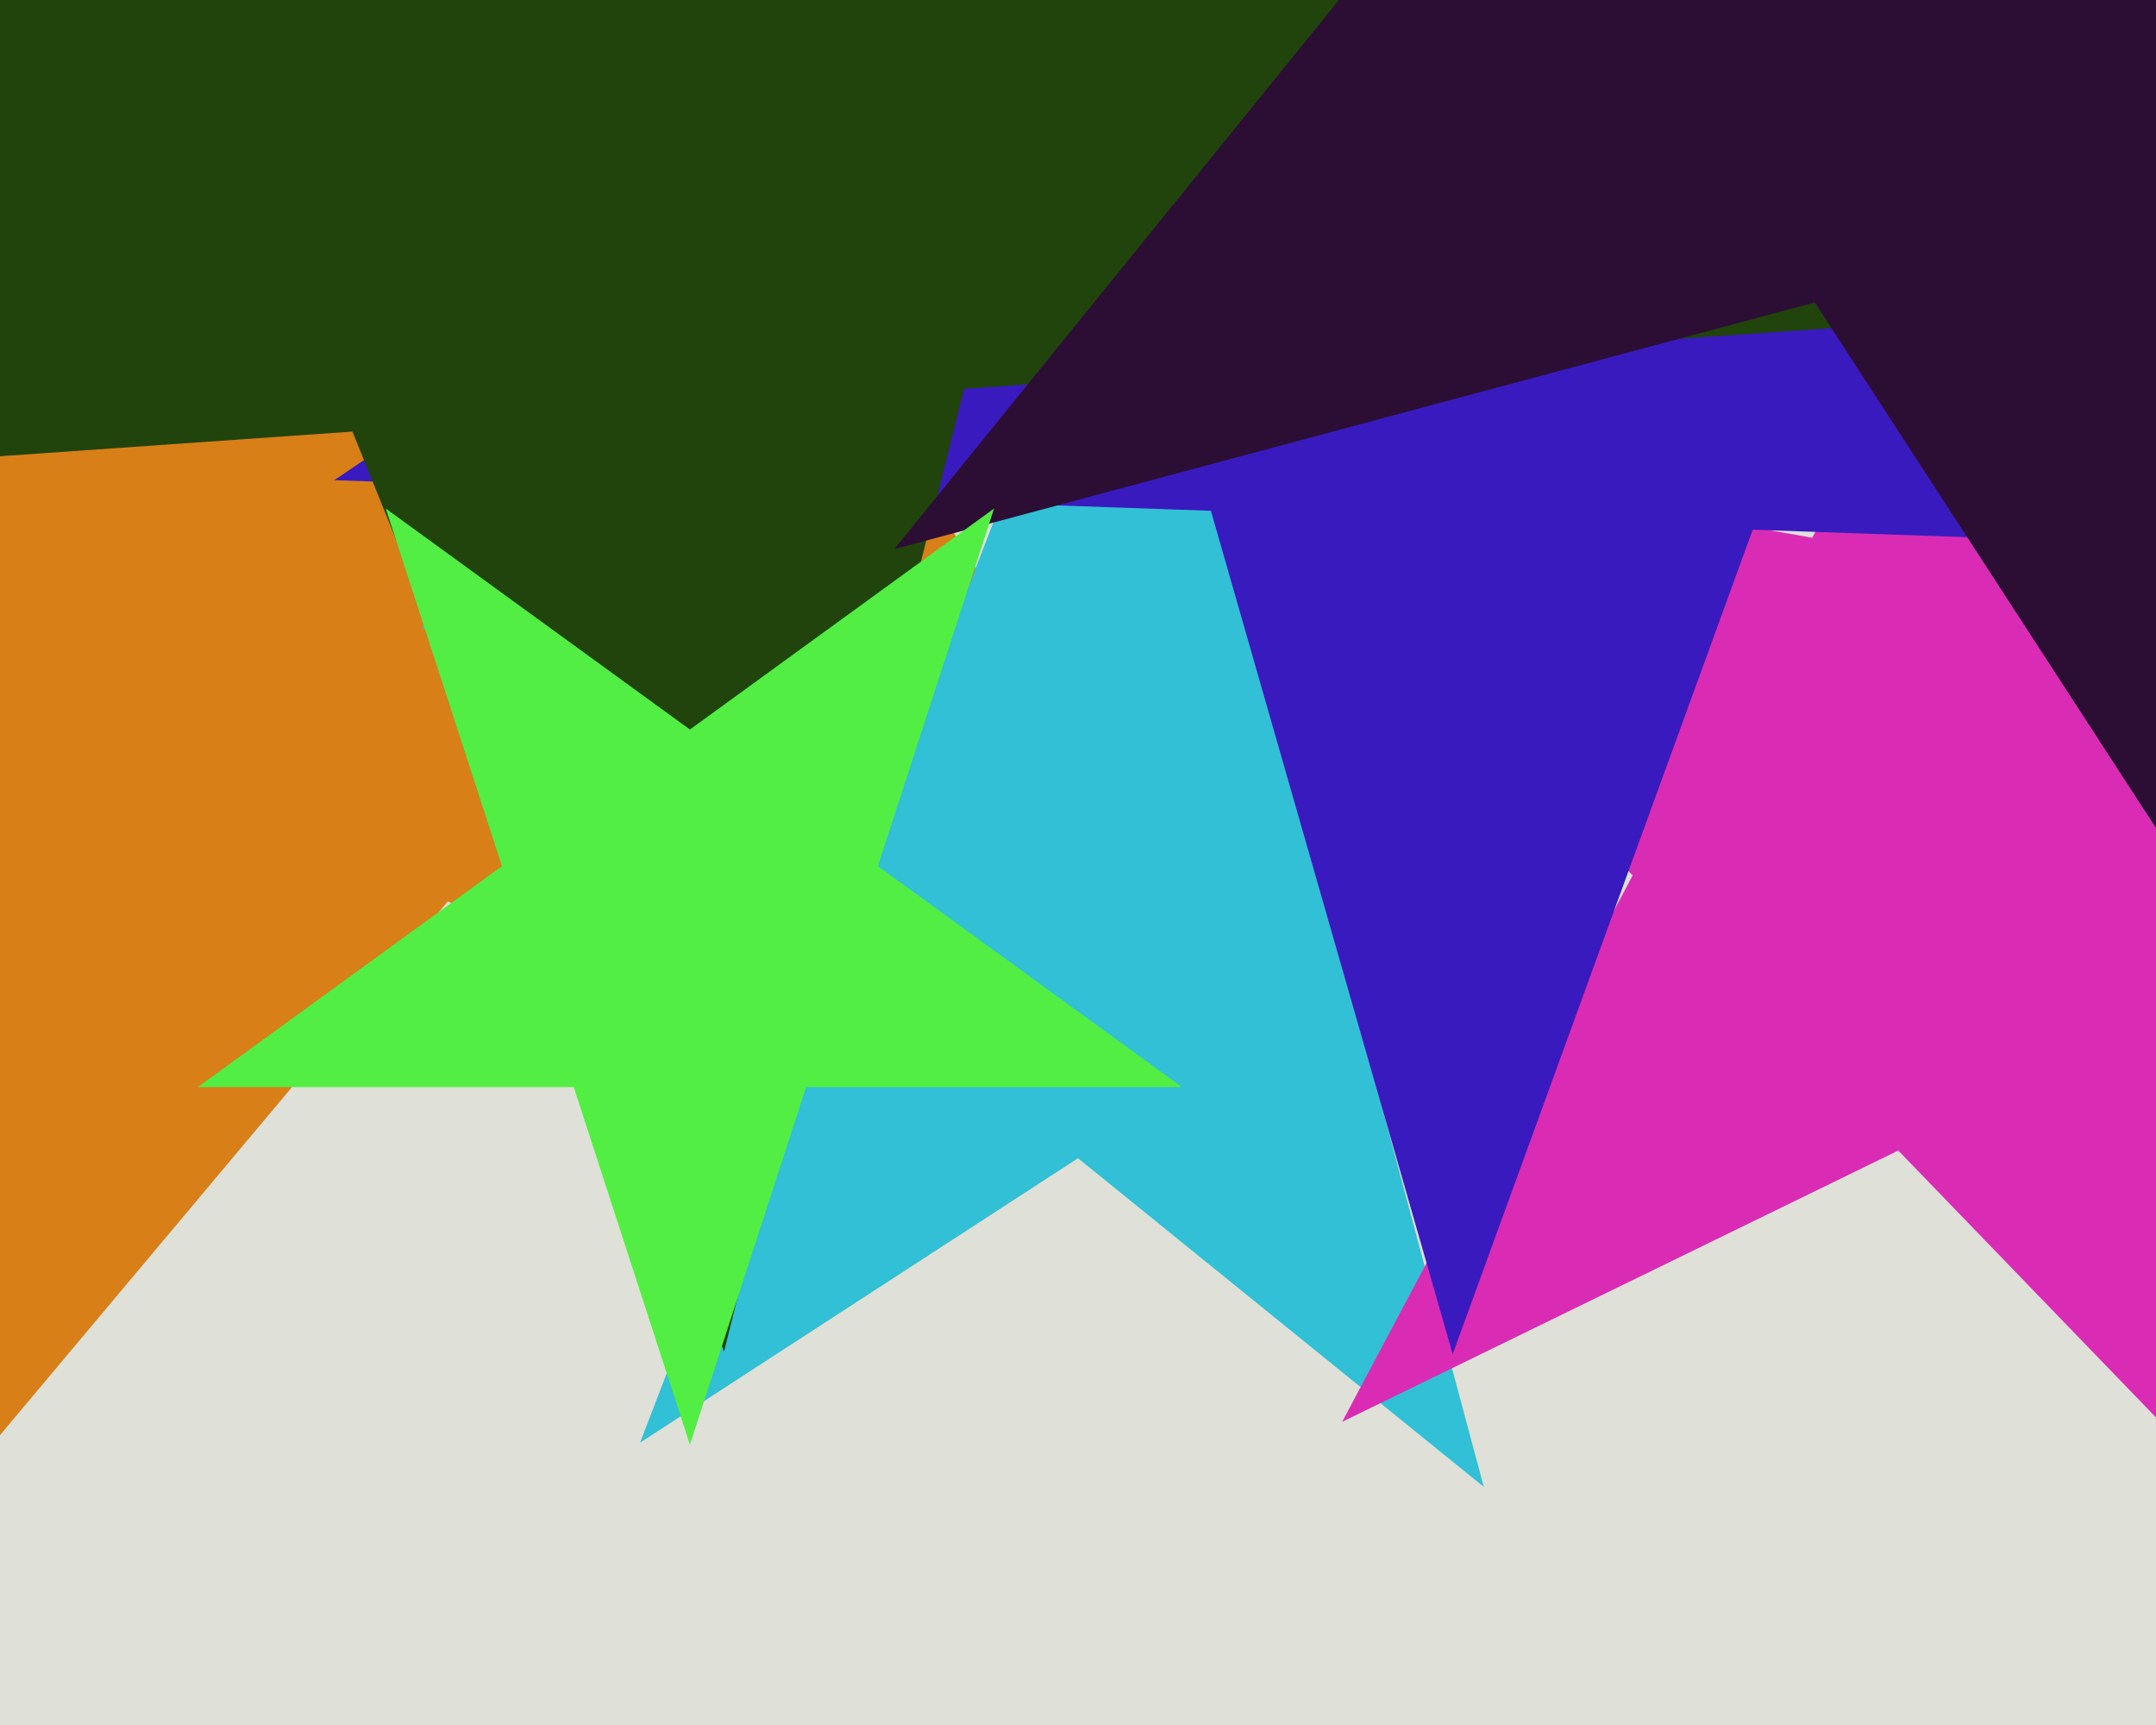 <svg xmlns="http://www.w3.org/2000/svg" width="600px" height="480px">
  <rect width="600" height="480" fill="rgb(223,224,215)"/>
  <polygon points="398.78,361.615 124.609,250.842 -65.465,477.364 -44.838,182.381 -319.009,71.609 -32.089,0.072 -11.462,-294.91 145.236,-44.14 432.156,-115.677 242.081,110.844" fill="rgb(216,127,24)"/>
  <polygon points="412.928,413.734 300.002,322.289 178.136,401.429 230.21,265.772 117.284,174.326 262.393,181.931 314.467,46.274 352.076,186.631 497.185,194.236 375.319,273.377" fill="rgb(49,192,213)"/>
  <polygon points="647.894,444.014 528.28,320.151 373.516,395.634 454.355,243.599 334.741,119.735 504.316,149.636 585.155,-2.399 609.119,168.115 778.694,198.016 623.93,273.499" fill="rgb(218,43,181)"/>
  <polygon points="731.737,155.919 487.767,147.399 404.274,376.795 336.986,142.134 93.016,133.614 295.399,-2.895 228.111,-237.557 420.479,-87.262 622.862,-223.772 539.369,5.625" fill="rgb(57,26,190)"/>
  <polygon points="543.712,88.93 268.299,108.189 201.507,376.074 98.084,120.092 -177.33,139.351 34.164,-38.114 -69.259,-294.097 164.875,-147.794 376.369,-325.258 309.578,-57.373" fill="rgb(32,68,11)"/>
  <polygon points="919.5,-26.897 663.348,41.738 649.469,306.563 505.037,84.158 248.885,152.793 415.773,-53.297 271.342,-275.702 518.916,-180.667 685.804,-386.757 671.925,-121.932" fill="rgb(44,14,53)"/>
  <polygon points="328.952,302.498 224.33,302.498 192.0,402.0 159.67,302.498 55.048,302.498 139.689,241.003 107.359,141.502 192.0,202.997 276.641,141.502 244.311,241.003" fill="rgb(82,238,67)"/>
</svg>
